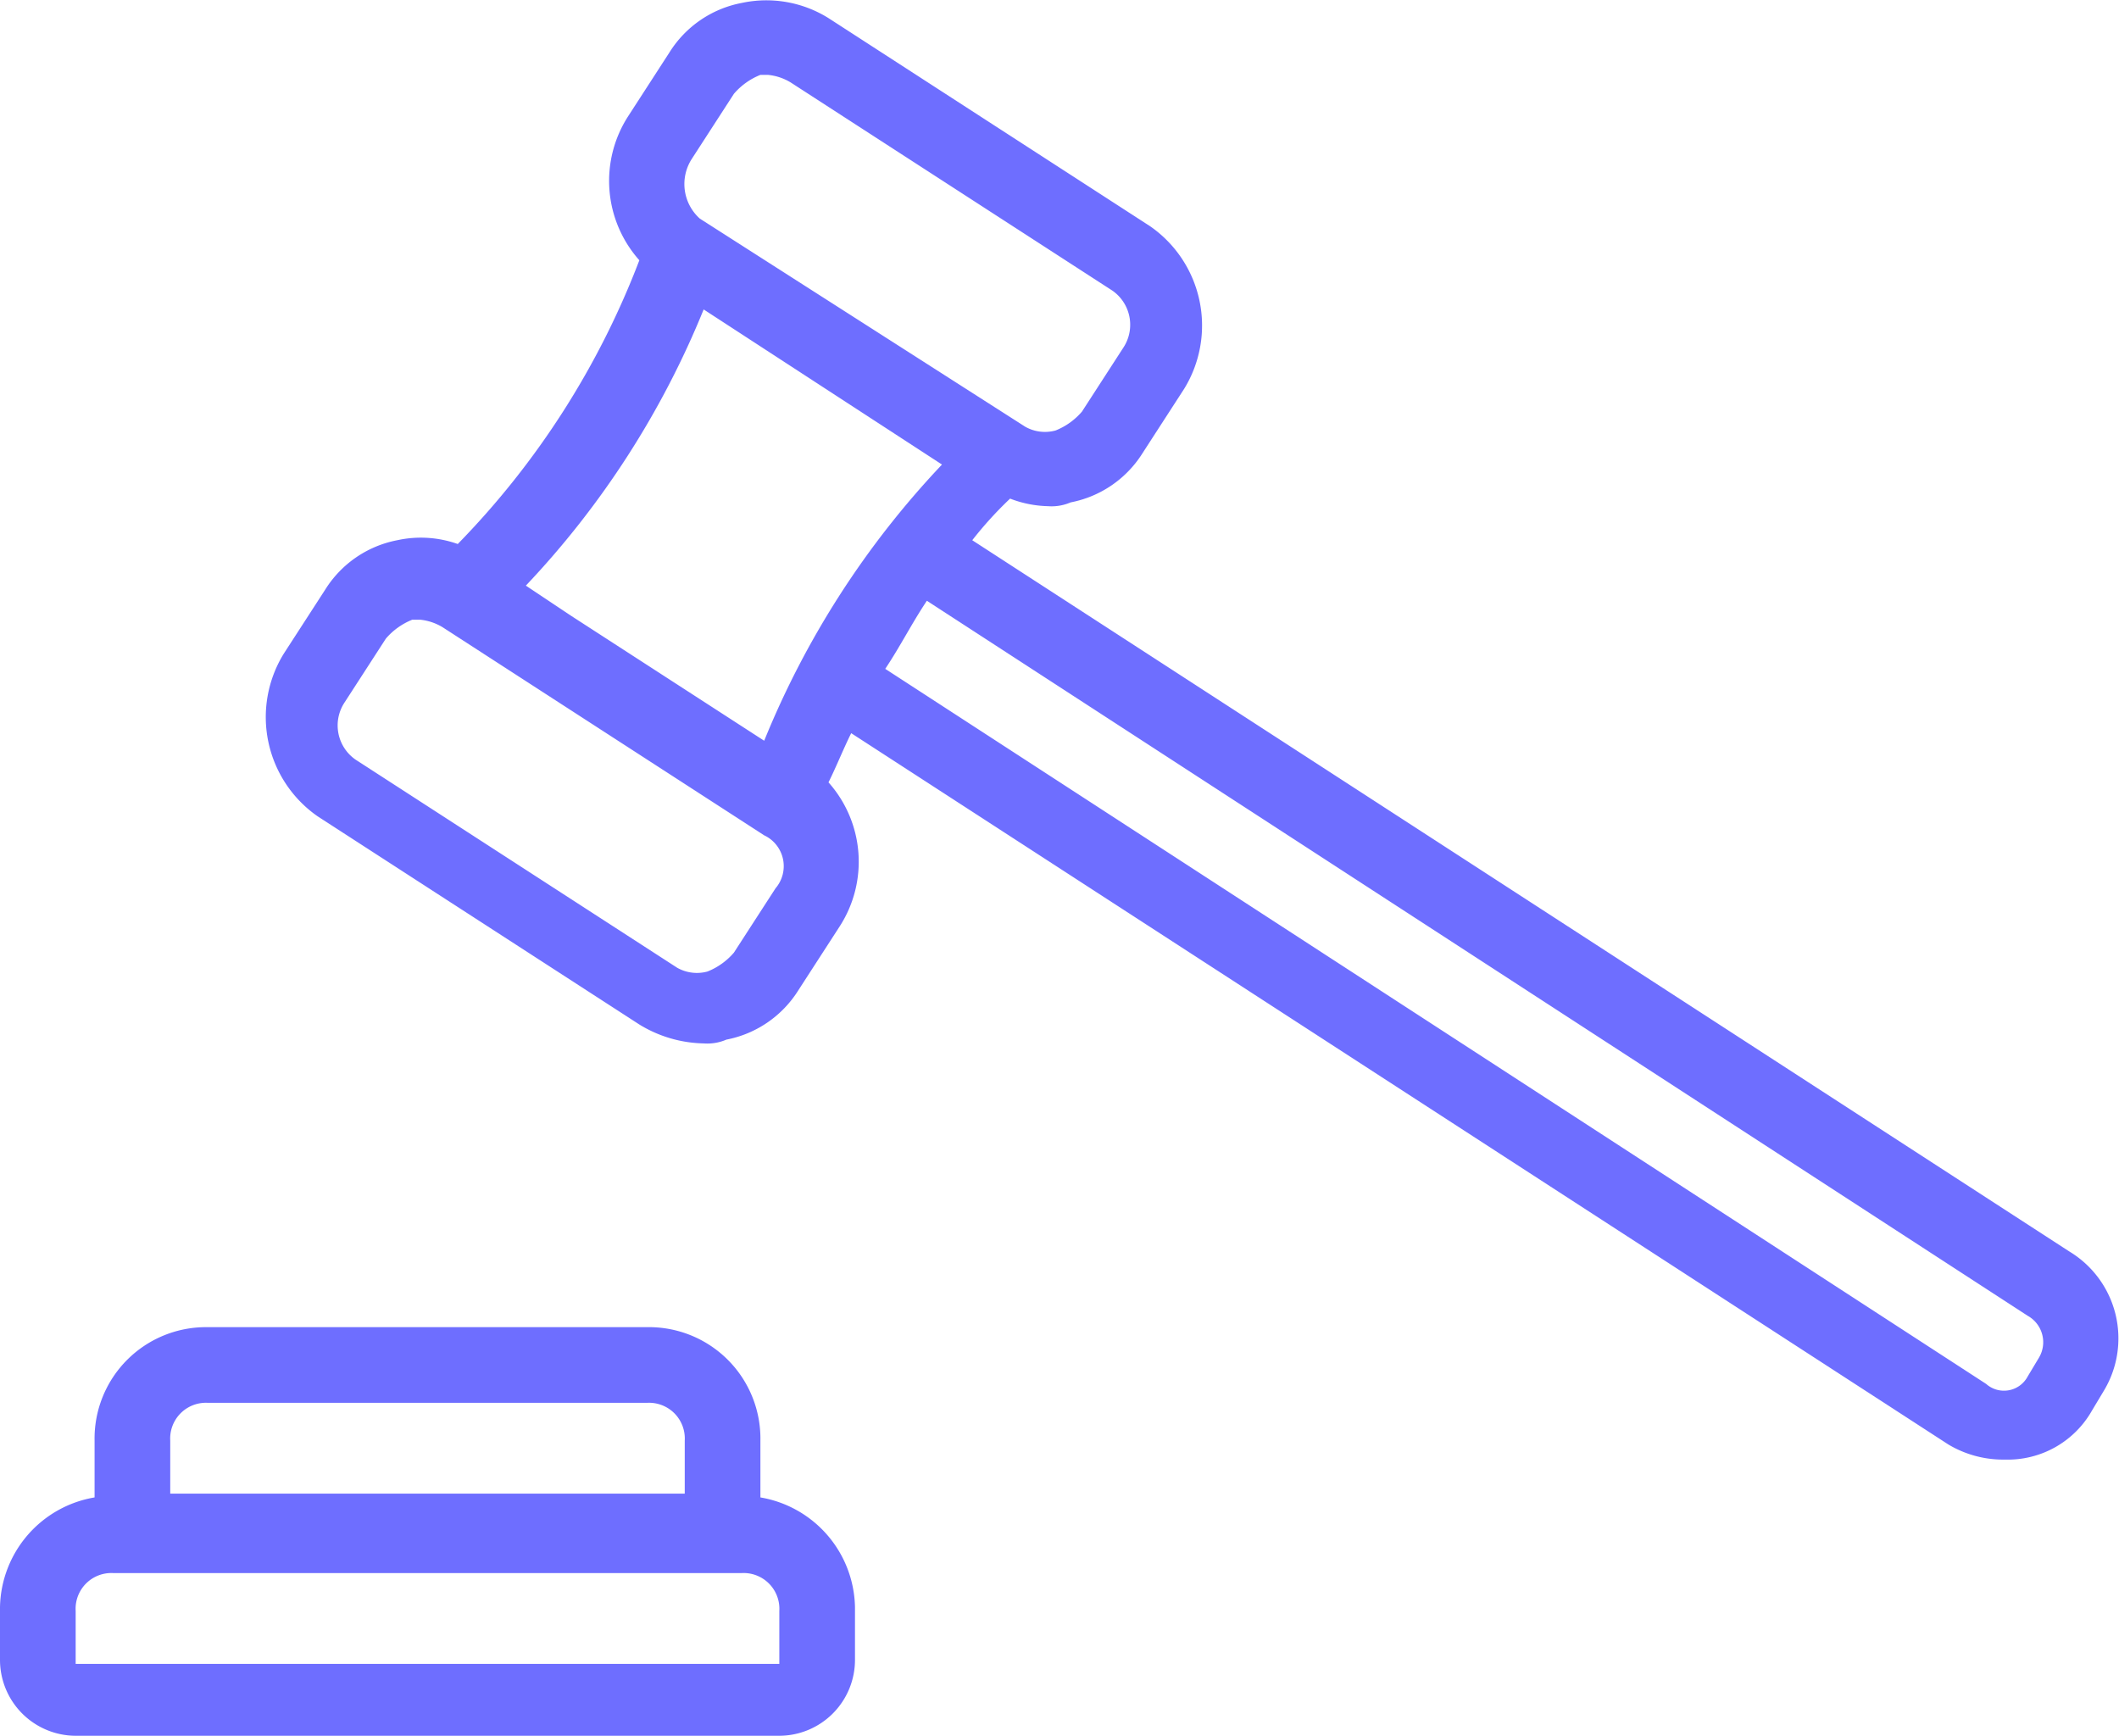 <svg xmlns="http://www.w3.org/2000/svg" width="56.012" height="45.879" viewBox="0 0 56.012 45.879">
  <g id="부딪침" transform="translate(-188 -285.021)">
    <path id="패스_1099" data-name="패스 1099" d="M242.7,318.1l-29-18.8a9.959,9.959,0,0,1,1-1.1,2.958,2.958,0,0,0,1,.2,1.268,1.268,0,0,0,.6-.1,2.886,2.886,0,0,0,1.9-1.3l1.1-1.7h0a3.194,3.194,0,0,0-.9-4.3l-8.5-5.5a3.1,3.1,0,0,0-2.3-.4,2.886,2.886,0,0,0-1.9,1.3l-1.1,1.7a3.152,3.152,0,0,0,.3,3.8,21.9,21.9,0,0,1-4.8,7.5,2.917,2.917,0,0,0-1.6-.1,2.886,2.886,0,0,0-1.9,1.3l-1.1,1.7a3.194,3.194,0,0,0,.9,4.3l8.5,5.5a3.371,3.371,0,0,0,1.7.5,1.268,1.268,0,0,0,.6-.1,2.886,2.886,0,0,0,1.9-1.3l1.1-1.7h0a3.152,3.152,0,0,0-.3-3.8c.2-.4.4-.9.6-1.3l29,18.8a2.822,2.822,0,0,0,1.5.4,2.556,2.556,0,0,0,2.3-1.3l.3-.5A2.682,2.682,0,0,0,242.7,318.1Zm-34.5-13.5-5.1-3.3-1.2-.8a23.435,23.435,0,0,0,4.7-7.3l6.3,4.1A23.434,23.434,0,0,0,208.2,304.6Zm-1.9-15.4,1.1-1.7a1.794,1.794,0,0,1,.7-.5h.2a1.421,1.421,0,0,1,.6.2l8.5,5.5a1.1,1.1,0,0,1,.3,1.5l-1.1,1.7a1.794,1.794,0,0,1-.7.5,1.062,1.062,0,0,1-.8-.1l-8.6-5.5A1.226,1.226,0,0,1,206.3,289.2Zm2.2,19.3-1.1,1.7a1.794,1.794,0,0,1-.7.5,1.062,1.062,0,0,1-.8-.1l-8.5-5.5a1.1,1.1,0,0,1-.3-1.5l1.1-1.7a1.794,1.794,0,0,1,.7-.5h.2a1.421,1.421,0,0,1,.6.2l8.5,5.5A.9.9,0,0,1,208.5,308.5Zm33.4,12.4-.3.5a.71.71,0,0,1-1.1.2l-29.1-18.9c.4-.6.7-1.2,1.1-1.8l29.1,18.9A.8.8,0,0,1,241.9,320.9Z" fill="#6E6EFF"/>
    <path id="패스_1100" data-name="패스 1100" d="M208.1,324.6v-1.5a2.946,2.946,0,0,0-3-3H193.5a2.946,2.946,0,0,0-3,3v1.5a3,3,0,0,0-2.5,2.9v1.4a2.006,2.006,0,0,0,2,2h18.6a2.006,2.006,0,0,0,2-2v-1.4A3,3,0,0,0,208.1,324.6Zm-15.6-1.5a.945.945,0,0,1,1-1h11.6a.945.945,0,0,1,1,1v1.4H192.5ZM190,329v-1.4a.945.945,0,0,1,1-1h16.6a.945.945,0,0,1,1,1V329Z" fill="#6E6EFF"/>
  </g>
</svg>

